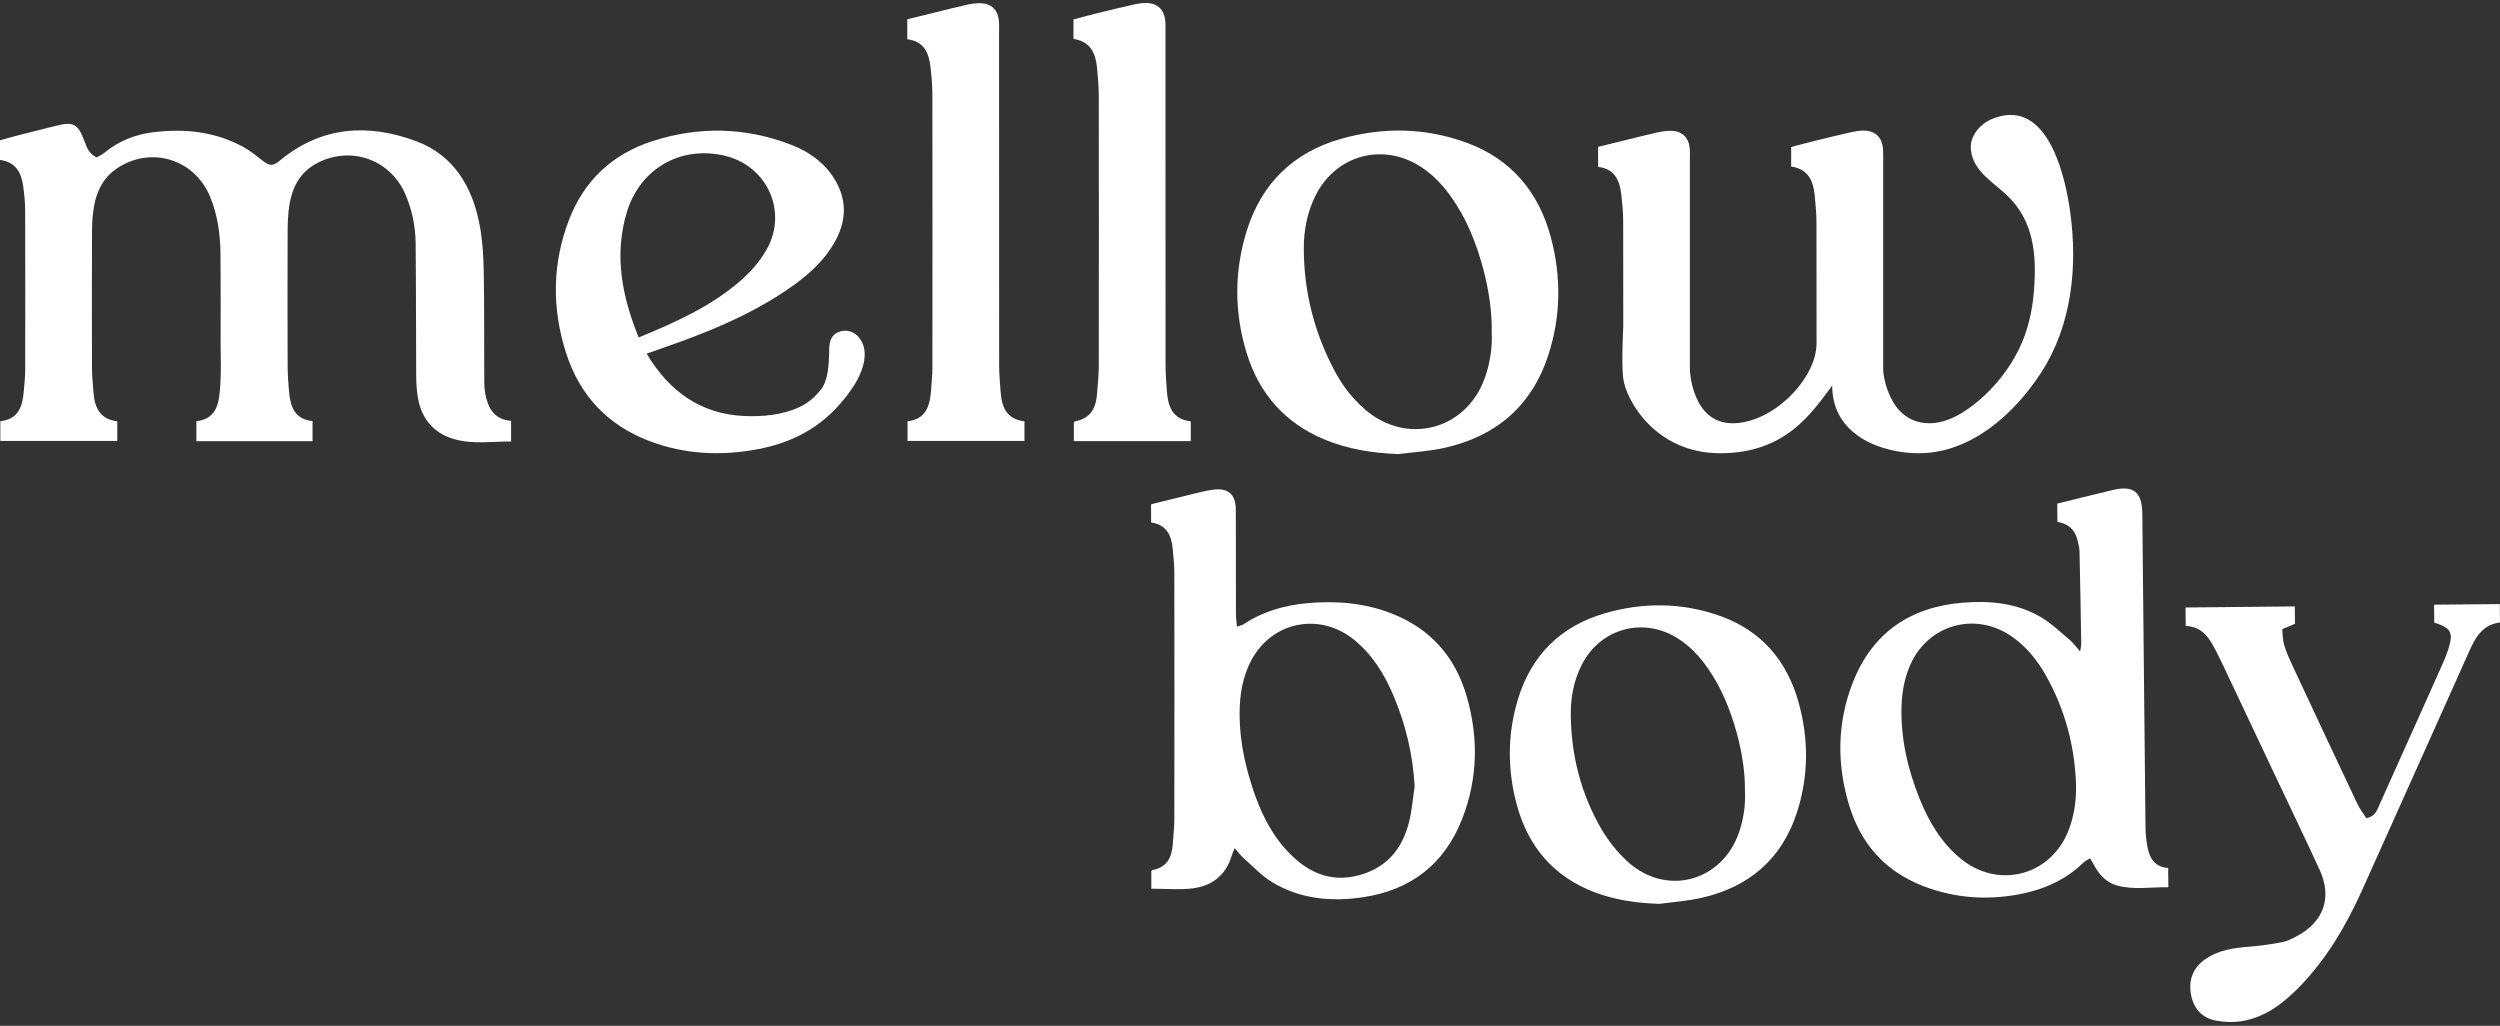 <svg xmlns="http://www.w3.org/2000/svg" fill="none" viewBox="0 0 368 151" height="151" width="368">
<rect x="0" y="0" width="368" height="151" fill="#333333" stroke="none"/>
<path fill="white" d="M71.43 57.908C71.324 57.33 71.285 56.731 71.282 56.141C71.256 50.749 71.303 45.357 71.206 39.965C71.164 37.659 71.028 35.317 70.593 33.058C69.514 27.462 66.785 22.84 61.258 20.783C54.194 18.151 47.343 18.566 41.246 23.593C40.152 24.494 39.708 24.476 38.573 23.584C37.73 22.923 36.888 22.229 35.956 21.711C31.754 19.366 27.212 18.889 22.523 19.47C19.862 19.799 17.443 20.774 15.349 22.502C14.995 22.796 14.548 22.979 14.22 23.169C13.034 22.609 12.747 21.601 12.384 20.649C11.455 18.213 10.784 17.869 8.223 18.518C6.301 19.004 4.373 19.479 2.451 19.974C1.632 20.184 0.822 20.43 0 20.661V23.54C2.256 23.839 3.131 25.348 3.403 27.322C3.572 28.546 3.702 29.788 3.705 31.022C3.732 38.895 3.726 46.765 3.708 54.639C3.708 55.605 3.575 56.571 3.504 57.538C3.341 59.799 2.717 61.717 0.047 61.999V64.91H17.262V62.011C14.628 61.706 13.912 59.909 13.758 57.68C13.685 56.607 13.546 55.534 13.543 54.461C13.522 47.56 13.516 40.656 13.546 33.755C13.552 32.575 13.655 31.38 13.868 30.221C14.282 27.971 15.314 26.05 17.265 24.755C22.248 21.45 28.635 23.421 30.926 28.956C32.056 31.686 32.431 34.561 32.458 37.484C32.496 41.85 32.476 46.22 32.476 50.586C32.476 52.635 32.573 54.692 32.425 56.731C32.251 59.123 32.062 61.631 28.907 62.005V64.945H46.007V61.984C43.493 61.732 42.784 60.004 42.577 57.926C42.438 56.533 42.346 55.131 42.34 53.731C42.316 47.154 42.316 40.576 42.34 33.998C42.346 32.708 42.399 31.401 42.606 30.132C43.02 27.583 44.126 25.434 46.489 24.118C51.397 21.379 57.355 23.356 59.62 28.487C60.655 30.832 61.158 33.313 61.184 35.859C61.25 42.331 61.223 48.799 61.264 55.27C61.27 56.396 61.335 57.541 61.533 58.646C62.078 61.667 63.834 63.739 66.767 64.614C69.535 65.441 72.379 64.969 75.233 64.984V61.955C72.663 61.732 71.812 60.016 71.424 57.911L71.43 57.908Z"></path>
<path fill="white" d="M215.819 20.981C209.793 18.79 203.598 18.69 197.448 20.421C190.413 22.401 185.703 26.975 183.521 33.974C181.664 39.935 181.673 45.979 183.5 51.946C185.336 57.94 189.139 62.271 194.964 64.696C198.433 66.14 202.076 66.694 205.843 66.842C208.072 66.555 210.337 66.427 212.525 65.947C220.151 64.275 225.444 59.811 227.901 52.305C229.77 46.593 229.838 40.753 228.289 34.955C226.491 28.223 222.419 23.379 215.819 20.981ZM218.551 55.673C215.787 63.35 206.99 65.597 200.86 60.214C199.101 58.669 197.679 56.855 196.57 54.804C193.5 49.115 191.924 43.024 191.919 36.559C191.919 33.855 192.427 31.211 193.663 28.753C196.644 22.822 203.548 20.939 209.125 24.541C211.774 26.252 213.593 28.688 215.124 31.386C217.561 35.678 219.722 42.944 219.58 48.932C219.693 51.087 219.359 53.423 218.549 55.67L218.551 55.673Z"></path>
<path fill="white" d="M125.577 48.962C124.533 48.407 123.055 48.68 122.446 49.694C122.029 50.388 122.064 51.247 122.047 52.057C122.014 53.687 121.878 56.067 120.814 57.378C119.938 58.457 118.951 59.328 117.685 59.921C115.184 61.089 112.236 61.359 109.506 61.234C103.179 60.941 98.539 57.665 95.183 52.059C96.253 51.68 97.055 51.39 97.856 51.114C103.906 49.018 109.823 46.626 115.207 43.09C118.333 41.035 121.225 38.714 123.031 35.326C124.791 32.024 124.587 28.801 122.434 25.742C120.926 23.602 118.806 22.218 116.417 21.296C109.704 18.708 102.868 18.577 96.058 20.768C90.147 22.668 85.949 26.587 83.725 32.439C81.285 38.859 81.235 45.39 83.311 51.911C85.316 58.205 89.458 62.595 95.603 64.928C100.792 66.899 106.177 67.145 111.623 66.108C116.186 65.236 120.178 63.285 123.339 59.814C125.16 57.816 127.419 54.757 127.277 51.902C127.218 50.72 126.621 49.516 125.574 48.962H125.577ZM92.256 31.282C94.195 24.791 100.239 21.376 106.73 22.935C112.939 24.426 116.003 31.161 112.842 36.743C111.857 38.483 110.441 40.078 108.924 41.391C104.61 45.123 99.462 47.432 94.012 49.679C91.546 43.59 90.378 37.555 92.256 31.28V31.282Z"></path>
<path fill="white" d="M147.29 57.674C147.204 56.387 147.074 55.098 147.074 53.808C147.059 37.475 147.065 21.141 147.062 4.808C147.062 4.162 147.1 3.506 147.018 2.869C146.834 1.428 145.891 0.533 144.439 0.474C143.753 0.444 143.043 0.545 142.369 0.69C140.799 1.034 139.241 1.44 137.68 1.823C136.29 2.164 134.903 2.505 133.552 2.834V5.777C136.041 6.082 136.742 7.82 136.973 9.892C137.115 11.175 137.242 12.468 137.245 13.754C137.266 27.177 137.263 40.599 137.248 54.022C137.248 55.151 137.138 56.278 137.059 57.404C136.893 59.701 136.328 61.717 133.59 62.011V64.91H150.802V62.019C148.15 61.705 147.443 59.897 147.293 57.674H147.29Z"></path>
<path fill="white" d="M171.75 57.404C171.664 56.171 171.569 54.932 171.569 53.696C171.557 37.469 171.56 21.245 171.56 5.018C171.56 4.425 171.578 3.83 171.543 3.24C171.424 1.384 170.357 0.391 168.509 0.441C167.976 0.456 167.438 0.545 166.915 0.664C165.138 1.067 163.364 1.491 161.595 1.926C160.41 2.217 159.23 2.543 158.015 2.86V5.727C160.525 6.106 161.282 7.846 161.483 9.998C161.607 11.338 161.737 12.681 161.74 14.024C161.758 27.286 161.761 40.546 161.74 53.808C161.74 55.204 161.587 56.6 161.483 57.997C161.329 60.069 160.507 61.616 158.26 62.01C158.177 62.025 158.115 62.156 158.068 62.206V64.933H175.28V62.022C172.492 61.717 171.909 59.71 171.75 57.41V57.404Z"></path>
<path fill="white" d="M304.595 30.281C303.717 24.708 300.926 14.244 293.146 17.549C291.363 18.305 289.908 20.125 290.115 22.055C290.452 25.203 293.326 26.759 295.408 28.727C299.418 32.519 299.802 37.561 299.403 42.743C299.175 45.71 298.522 48.675 297.212 51.357C295.801 54.248 293.737 56.871 291.292 58.955C289.296 60.653 286.735 62.299 284.024 62.299C277.817 62.299 277.205 54.633 277.205 54.633V50.397C277.205 41.531 277.205 32.664 277.205 23.801C277.205 23.208 277.223 22.612 277.188 22.022C277.069 20.166 276.002 19.174 274.154 19.224C273.621 19.239 273.083 19.328 272.56 19.446C270.783 19.849 269.009 20.273 267.24 20.709C266.055 21 264.875 21.326 263.66 21.643V24.509C266.17 24.889 266.927 26.629 267.128 28.781C267.252 30.121 267.385 31.464 267.385 32.806C267.394 38.717 267.397 44.625 267.397 50.536C267.397 55.736 261.007 62.304 255.025 62.304C249.044 62.304 248.751 54.499 248.751 54.499V44.433C248.751 37.484 248.751 30.539 248.751 23.59C248.751 22.944 248.789 22.289 248.707 21.652C248.523 20.211 247.58 19.316 246.128 19.256C245.442 19.227 244.732 19.328 244.058 19.473C242.488 19.817 240.93 20.223 239.369 20.605C237.979 20.946 236.592 21.287 235.241 21.616V24.56C237.727 24.865 238.431 26.602 238.662 28.674C238.804 29.958 238.931 31.25 238.934 32.537C238.943 37.715 238.943 42.894 238.946 48.073C238.946 48.073 238.653 53.311 238.934 55.67C239.309 58.836 243.635 66.718 253.225 66.718C262.814 66.718 266.652 60.837 269.698 56.764C269.698 64.228 277.143 66.718 282.448 66.718C290.106 66.718 296.505 60.944 300.455 54.852C304.985 47.868 305.858 39.209 304.719 31.102C304.681 30.832 304.64 30.559 304.598 30.29L304.595 30.281Z"></path>
<path fill="white" d="M315.991 124.037C315.804 122.816 315.813 121.559 315.801 120.317C315.645 105.142 315.5 90.724 315.346 75.549C315.314 72.419 314.016 71.402 311.014 72.126C309.571 72.472 308.128 72.825 306.685 73.178C305.402 73.492 304.119 73.815 302.827 74.135C302.835 75.12 302.844 75.95 302.853 76.83C304.355 77.064 305.346 77.87 305.751 79.302C305.925 79.919 306.091 80.562 306.106 81.199C306.212 85.975 306.283 89.992 306.357 94.767C306.36 95.04 306.28 95.316 306.192 95.9C305.568 95.191 305.177 94.622 304.669 94.198C303.267 93.024 301.928 91.723 300.366 90.813C296.862 88.77 292.968 88.394 288.997 88.708C281.146 89.331 275.546 93.178 272.684 100.592C270.41 106.482 270.371 112.535 272.205 118.568C273.929 124.239 277.515 128.267 283.063 130.416C287.708 132.216 292.516 132.559 297.386 131.608C300.896 130.923 304.089 129.506 306.7 126.96C306.934 126.732 307.256 126.598 307.661 126.34C307.951 126.841 308.187 127.262 308.43 127.677C309.187 128.97 310.225 129.972 311.677 130.36C314.154 131.021 316.662 130.55 319.181 130.606C319.172 129.559 319.163 128.729 319.155 127.766C316.822 127.603 316.275 125.875 315.994 124.037H315.991ZM304.518 122.158C301.934 128.928 294.104 130.971 288.536 126.331C285.712 123.978 283.908 120.913 282.56 117.56C280.783 113.143 279.742 108.569 279.913 103.77C279.987 101.716 280.369 99.727 281.203 97.844C283.822 91.942 290.715 89.998 296.043 93.632C298.229 95.123 299.849 97.124 301.129 99.388C303.941 104.357 305.387 109.725 305.591 115.429C305.65 117.744 305.346 119.991 304.518 122.155V122.158Z"></path>
<path fill="white" d="M204.855 90.306C200.857 88.744 196.67 88.4 192.427 88.788C189.083 89.096 185.91 89.992 183.071 91.88C182.847 92.031 182.551 92.076 182.081 92.245C182.019 91.53 181.93 90.961 181.93 90.395C181.918 85.023 181.936 80.411 181.912 75.037C181.903 72.739 180.78 71.776 178.503 72.09C177.477 72.232 176.469 72.499 175.457 72.742C173.45 73.225 171.445 73.729 169.44 74.224V76.907C171.684 77.221 172.415 78.76 172.613 80.693C172.737 81.926 172.858 83.168 172.861 84.407C172.879 96.694 172.879 108.219 172.861 120.507C172.861 121.746 172.719 122.985 172.636 124.221C172.506 126.183 171.785 127.68 169.638 128.071C169.564 128.086 169.508 128.208 169.475 128.243V130.816C171.569 130.816 173.565 131.003 175.516 130.772C178.402 130.431 180.449 128.839 181.315 125.94C181.41 125.62 181.557 125.312 181.747 124.834C182.217 125.374 182.557 125.86 182.989 126.245C184.393 127.488 185.694 128.913 187.279 129.868C191.351 132.316 195.836 132.758 200.482 132.094C207.631 131.068 212.626 127.236 215.246 120.504C217.534 114.622 217.649 108.587 215.908 102.531C214.219 96.659 210.544 92.532 204.858 90.309L204.855 90.306ZM207.439 120.883C206.466 124.959 204.092 127.793 199.914 128.869C195.751 129.939 192.436 128.362 189.63 125.421C187.042 122.712 185.478 119.392 184.337 115.873C183.059 111.934 182.288 107.905 182.507 103.734C182.616 101.689 183.018 99.706 183.876 97.832C186.729 91.587 194.118 89.879 199.411 94.248C202.078 96.451 203.823 99.314 205.148 102.463C206.937 106.705 207.983 111.116 208.235 115.767C207.977 117.474 207.841 119.214 207.442 120.886L207.439 120.883Z"></path>
<path fill="white" d="M253.171 90.658C247.597 88.681 241.875 88.634 236.216 90.279C229.746 92.158 225.438 96.409 223.457 102.88C221.881 108.038 221.866 113.282 223.274 118.47C224.935 124.6 228.658 129.011 234.655 131.314C237.742 132.5 240.971 132.942 244.294 133.048C246.349 132.764 248.437 132.621 250.453 132.165C257.479 130.573 262.334 126.42 264.546 119.478C266.246 114.142 266.249 108.705 264.735 103.325C263.009 97.195 259.221 92.802 253.174 90.658H253.171ZM256.007 122.466C253.538 129.755 245.308 132.014 239.616 126.856C238.099 125.48 236.751 123.797 235.719 122.021C232.724 116.866 231.284 111.219 231.216 105.255C231.186 102.658 231.665 100.12 232.881 97.77C235.533 92.632 241.6 90.842 246.589 93.744C249.244 95.289 251.057 97.621 252.574 100.233C254.868 104.188 256.923 110.857 256.855 116.362C256.962 118.313 256.701 120.417 256.01 122.463L256.007 122.466Z"></path>
<path fill="white" d="M358.298 89.011C358.307 89.918 358.316 90.745 358.324 91.646C360.835 92.438 361.172 93.111 360.374 95.618C360.193 96.184 359.98 96.742 359.741 97.287C358.984 99.013 358.209 100.732 357.437 102.454C355.042 107.796 352.65 113.141 350.249 118.479C349.891 119.274 349.637 120.184 348.321 120.433C347.895 119.757 347.354 119.066 346.988 118.293C343.785 111.519 340.607 104.737 337.44 97.948C336.978 96.961 336.526 95.956 336.216 94.916C335.997 94.189 336.029 93.389 335.946 92.612C336.703 92.295 337.277 92.052 337.821 91.824C337.812 90.917 337.803 90.09 337.795 89.263C332.366 89.316 327.04 89.37 321.715 89.423C321.724 90.377 321.733 91.198 321.741 92.15C324.308 92.221 325.299 94.095 326.28 95.977C326.532 96.46 326.771 96.952 327.005 97.444C329.657 103.05 332.307 108.658 334.956 114.264C337.117 118.838 339.311 123.4 341.432 127.995C343.321 132.091 342.091 135.661 338.114 137.789C337.419 138.159 336.686 138.545 335.926 138.69C334.329 138.998 332.709 139.224 331.088 139.351C328.794 139.532 326.552 139.843 324.604 141.201C322.833 142.437 322.161 144.189 322.493 146.267C322.83 148.378 324.077 149.836 326.195 150.236C327.431 150.47 328.77 150.515 330.006 150.31C333.262 149.771 335.84 147.9 338.12 145.624C342.325 141.423 345.29 136.381 347.715 131.007C352.857 119.609 357.937 108.187 363.061 96.78C364.099 94.468 365.013 91.999 367.999 91.625C367.991 90.65 367.982 89.787 367.973 88.919C364.688 88.952 361.533 88.981 358.295 89.014L358.298 89.011Z"></path>
</svg>
